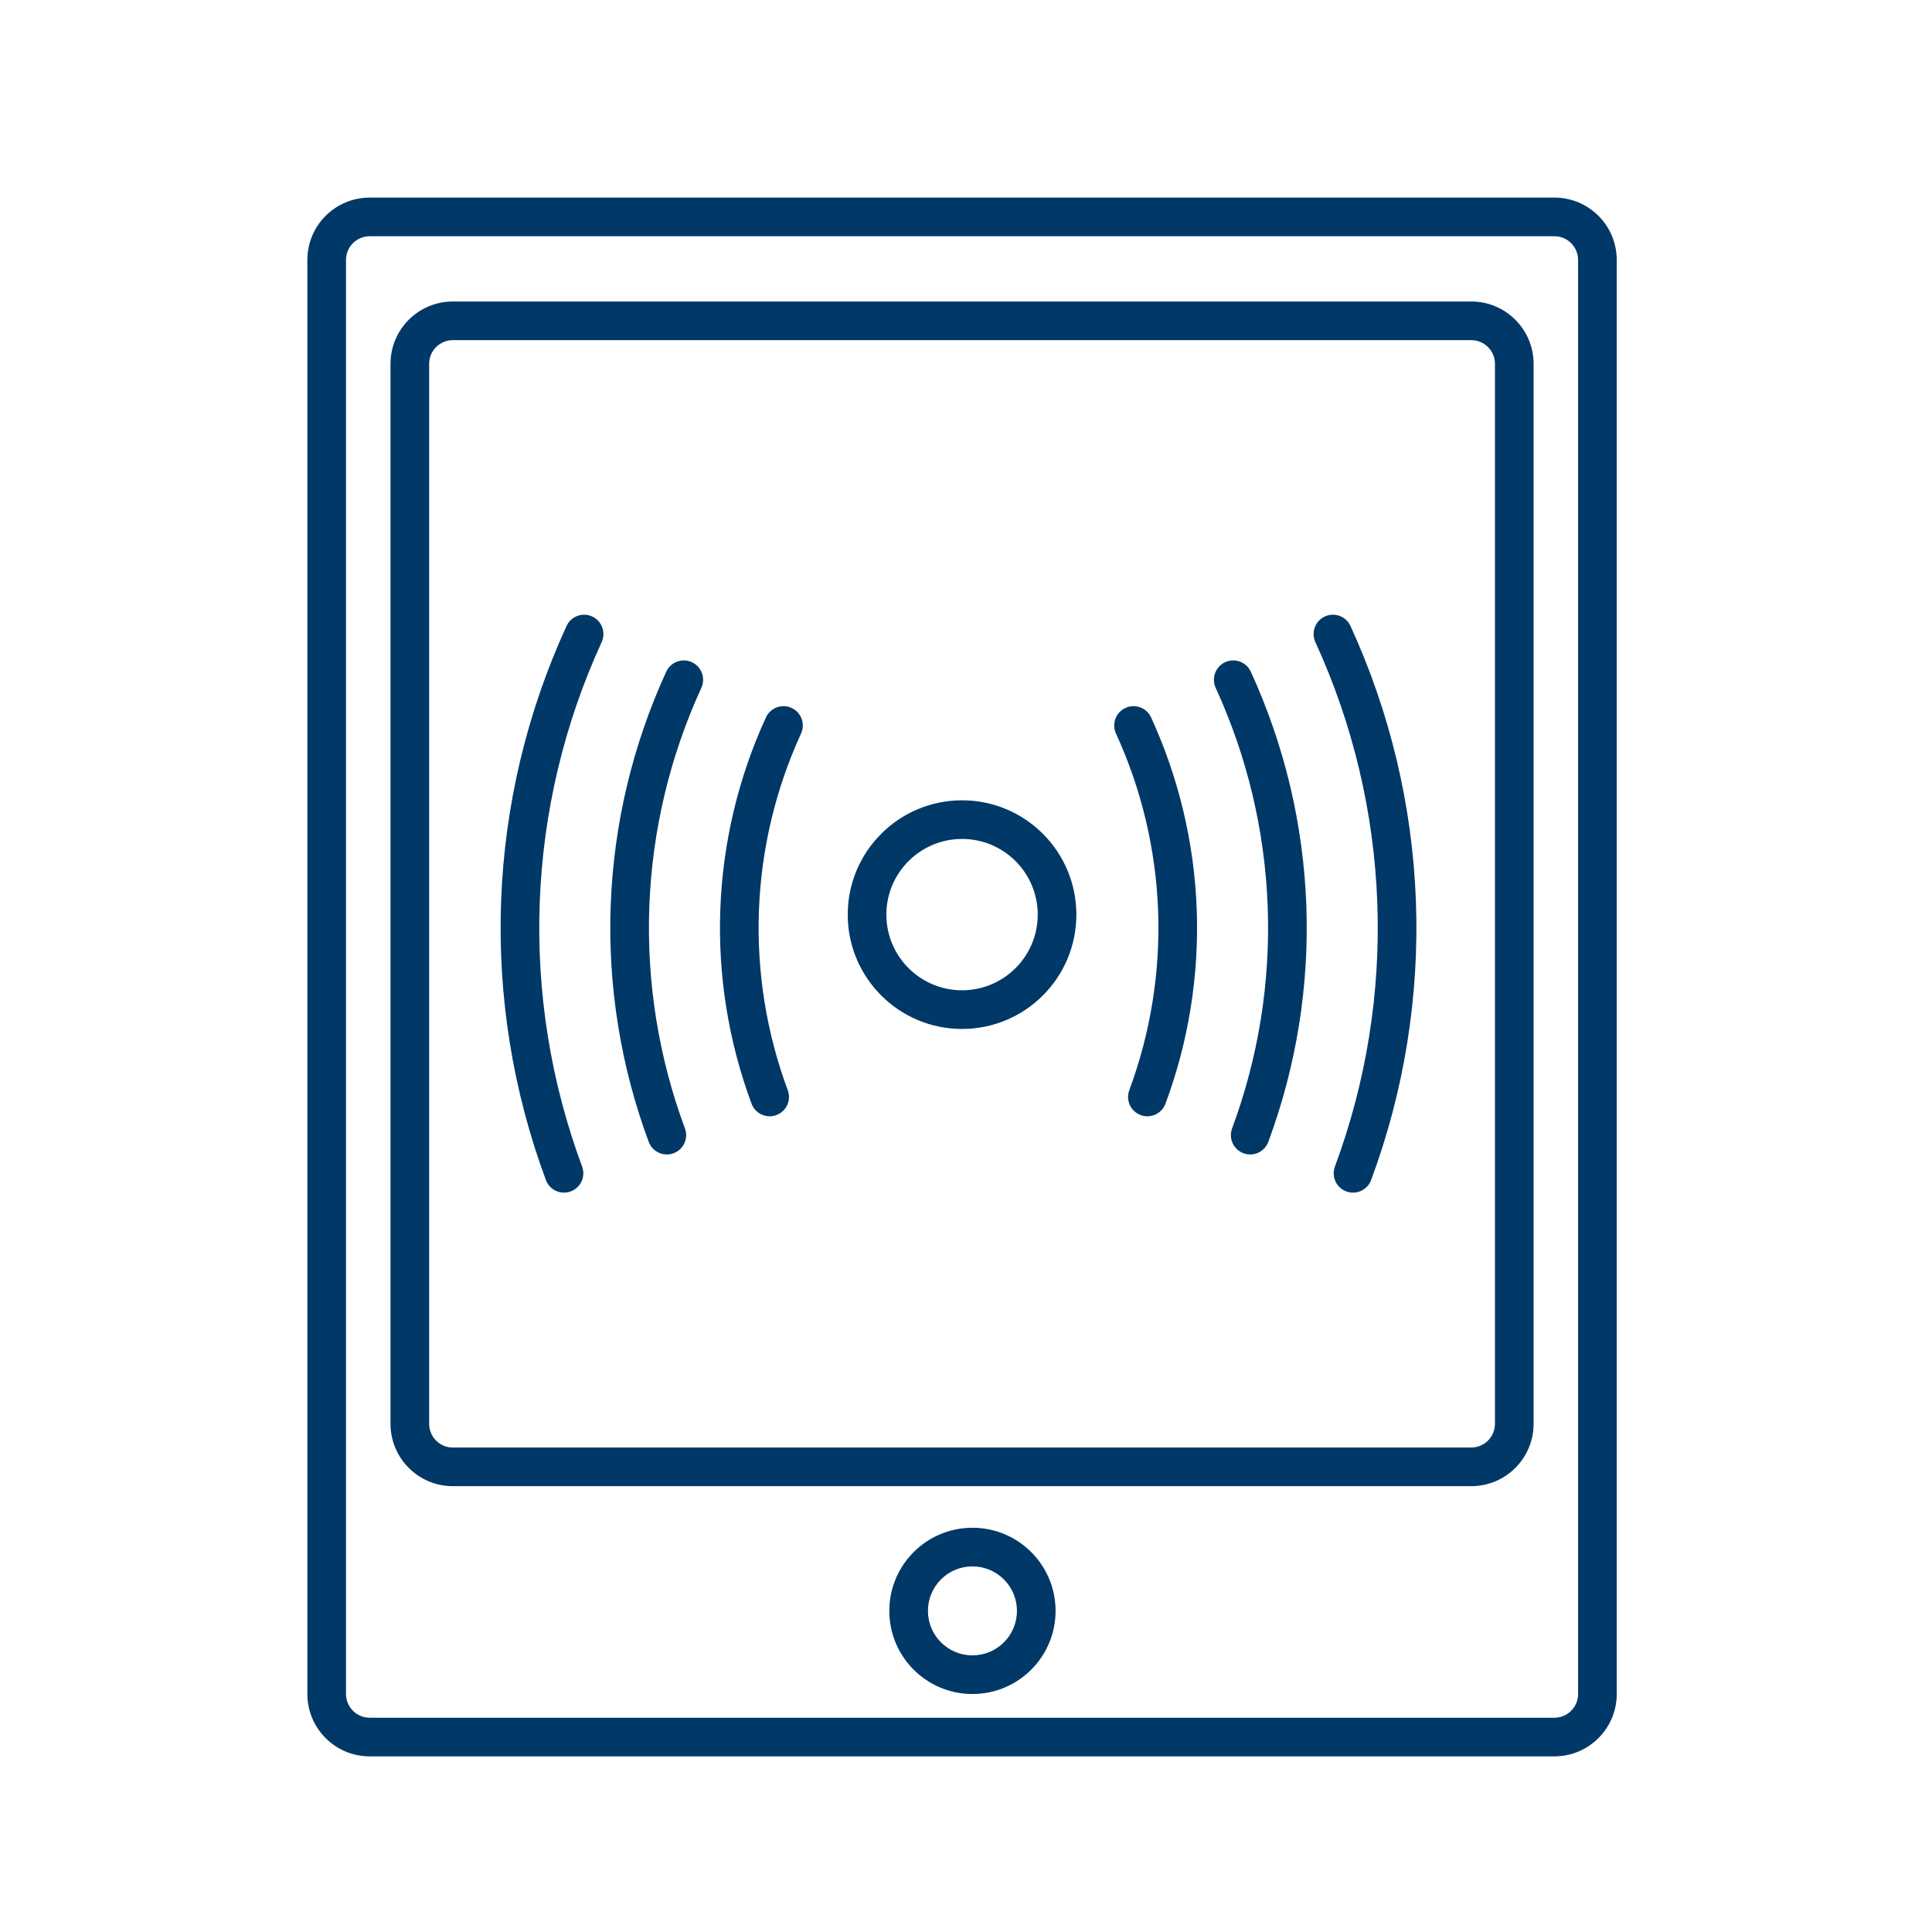 <?xml version="1.0" encoding="UTF-8"?>
<svg xmlns="http://www.w3.org/2000/svg" width="88" height="88" viewBox="0 0 88 88" fill="none">
  <g clip-path="url(#clip0_482_204)">
    <path fill-rule="evenodd" clip-rule="evenodd" d="M16.84 10.76H70.8C71.397 10.76 71.88 11.243 71.88 11.84V77.16C71.88 77.757 71.397 78.24 70.8 78.24H16.84C16.244 78.24 15.76 77.757 15.76 77.16V11.84C15.76 11.243 16.244 10.76 16.84 10.76ZM14 11.84C14 10.271 15.271 9 16.84 9H70.8C72.368 9 73.64 10.271 73.64 11.84V77.16C73.64 78.728 72.368 80 70.8 80H16.84C15.271 80 14 78.728 14 77.16V11.84ZM20.627 15.493H67.013C67.61 15.493 68.093 15.977 68.093 16.573V64.853C68.093 65.45 67.61 65.933 67.013 65.933H20.627C20.03 65.933 19.547 65.45 19.547 64.853V16.573C19.547 15.977 20.03 15.493 20.627 15.493ZM17.787 16.573C17.787 15.005 19.058 13.733 20.627 13.733H67.013C68.582 13.733 69.853 15.005 69.853 16.573V64.853C69.853 66.422 68.582 67.693 67.013 67.693H20.627C19.058 67.693 17.787 66.422 17.787 64.853V16.573ZM60.346 28.08C60.788 27.877 61.311 28.071 61.513 28.513C63.319 32.452 64.332 36.708 64.493 41.037C64.654 45.367 63.961 49.687 62.453 53.749C62.284 54.205 61.778 54.437 61.322 54.267C60.866 54.098 60.634 53.592 60.803 53.136C62.231 49.291 62.887 45.202 62.734 41.103C62.582 37.004 61.623 32.975 59.913 29.247C59.711 28.805 59.905 28.282 60.346 28.08ZM56.972 30.595C56.77 30.153 56.247 29.959 55.805 30.162C55.364 30.364 55.17 30.887 55.372 31.329C56.809 34.461 57.614 37.845 57.742 41.289C57.87 44.732 57.319 48.167 56.12 51.398C55.951 51.853 56.183 52.36 56.639 52.529C57.094 52.698 57.601 52.466 57.77 52.01C59.049 48.563 59.638 44.898 59.501 41.223C59.364 37.549 58.505 33.937 56.972 30.595ZM51.264 32.245C51.706 32.042 52.228 32.236 52.431 32.678C53.69 35.424 54.396 38.391 54.509 41.41C54.621 44.428 54.138 47.44 53.086 50.272C52.917 50.727 52.411 50.96 51.955 50.79C51.5 50.621 51.267 50.115 51.437 49.659C52.407 47.044 52.854 44.263 52.75 41.475C52.646 38.687 51.994 35.947 50.831 33.411C50.629 32.969 50.823 32.447 51.264 32.245ZM25.805 28.513C26.008 28.071 26.53 27.877 26.972 28.08C27.413 28.282 27.607 28.805 27.405 29.247C25.695 32.975 24.737 37.004 24.584 41.103C24.431 45.202 25.087 49.291 26.515 53.136C26.684 53.592 26.452 54.098 25.996 54.267C25.541 54.437 25.034 54.205 24.865 53.749C23.357 49.687 22.664 45.367 22.825 41.037C22.986 36.708 23.999 32.452 25.805 28.513ZM31.513 30.162C31.071 29.959 30.549 30.153 30.346 30.595C28.814 33.937 27.954 37.549 27.817 41.223C27.68 44.898 28.269 48.563 29.548 52.01C29.718 52.466 30.224 52.698 30.68 52.529C31.135 52.36 31.367 51.853 31.198 51.398C29.999 48.167 29.448 44.732 29.576 41.289C29.704 37.845 30.51 34.461 31.946 31.329C32.148 30.887 31.955 30.364 31.513 30.162ZM34.887 32.678C35.09 32.236 35.612 32.042 36.054 32.245C36.496 32.447 36.69 32.969 36.487 33.411C35.324 35.947 34.672 38.687 34.568 41.475C34.465 44.263 34.911 47.044 35.882 49.659C36.051 50.115 35.819 50.621 35.363 50.79C34.907 50.96 34.401 50.727 34.232 50.272C33.18 47.44 32.697 44.428 32.81 41.41C32.922 38.391 33.628 35.424 34.887 32.678ZM43.82 45.106C45.724 45.106 47.267 43.563 47.267 41.66C47.267 39.756 45.724 38.213 43.82 38.213C41.916 38.213 40.373 39.756 40.373 41.66C40.373 43.563 41.916 45.106 43.82 45.106ZM43.82 46.867C46.696 46.867 49.027 44.535 49.027 41.66C49.027 38.784 46.696 36.453 43.82 36.453C40.944 36.453 38.613 38.784 38.613 41.66C38.613 44.535 40.944 46.867 43.82 46.867ZM46.32 73.374C46.32 74.493 45.413 75.4 44.293 75.4C43.174 75.4 42.267 74.493 42.267 73.374C42.267 72.254 43.174 71.347 44.293 71.347C45.413 71.347 46.32 72.254 46.32 73.374ZM48.08 73.374C48.08 75.465 46.385 77.16 44.293 77.16C42.202 77.16 40.507 75.465 40.507 73.374C40.507 71.282 42.202 69.587 44.293 69.587C46.385 69.587 48.08 71.282 48.08 73.374Z" fill="#003868"></path>
  </g>
  <defs>
    <clipPath id="clip0_482_204">
      <rect width="88" height="88" fill="white"></rect>
    </clipPath>
  </defs>
</svg>
